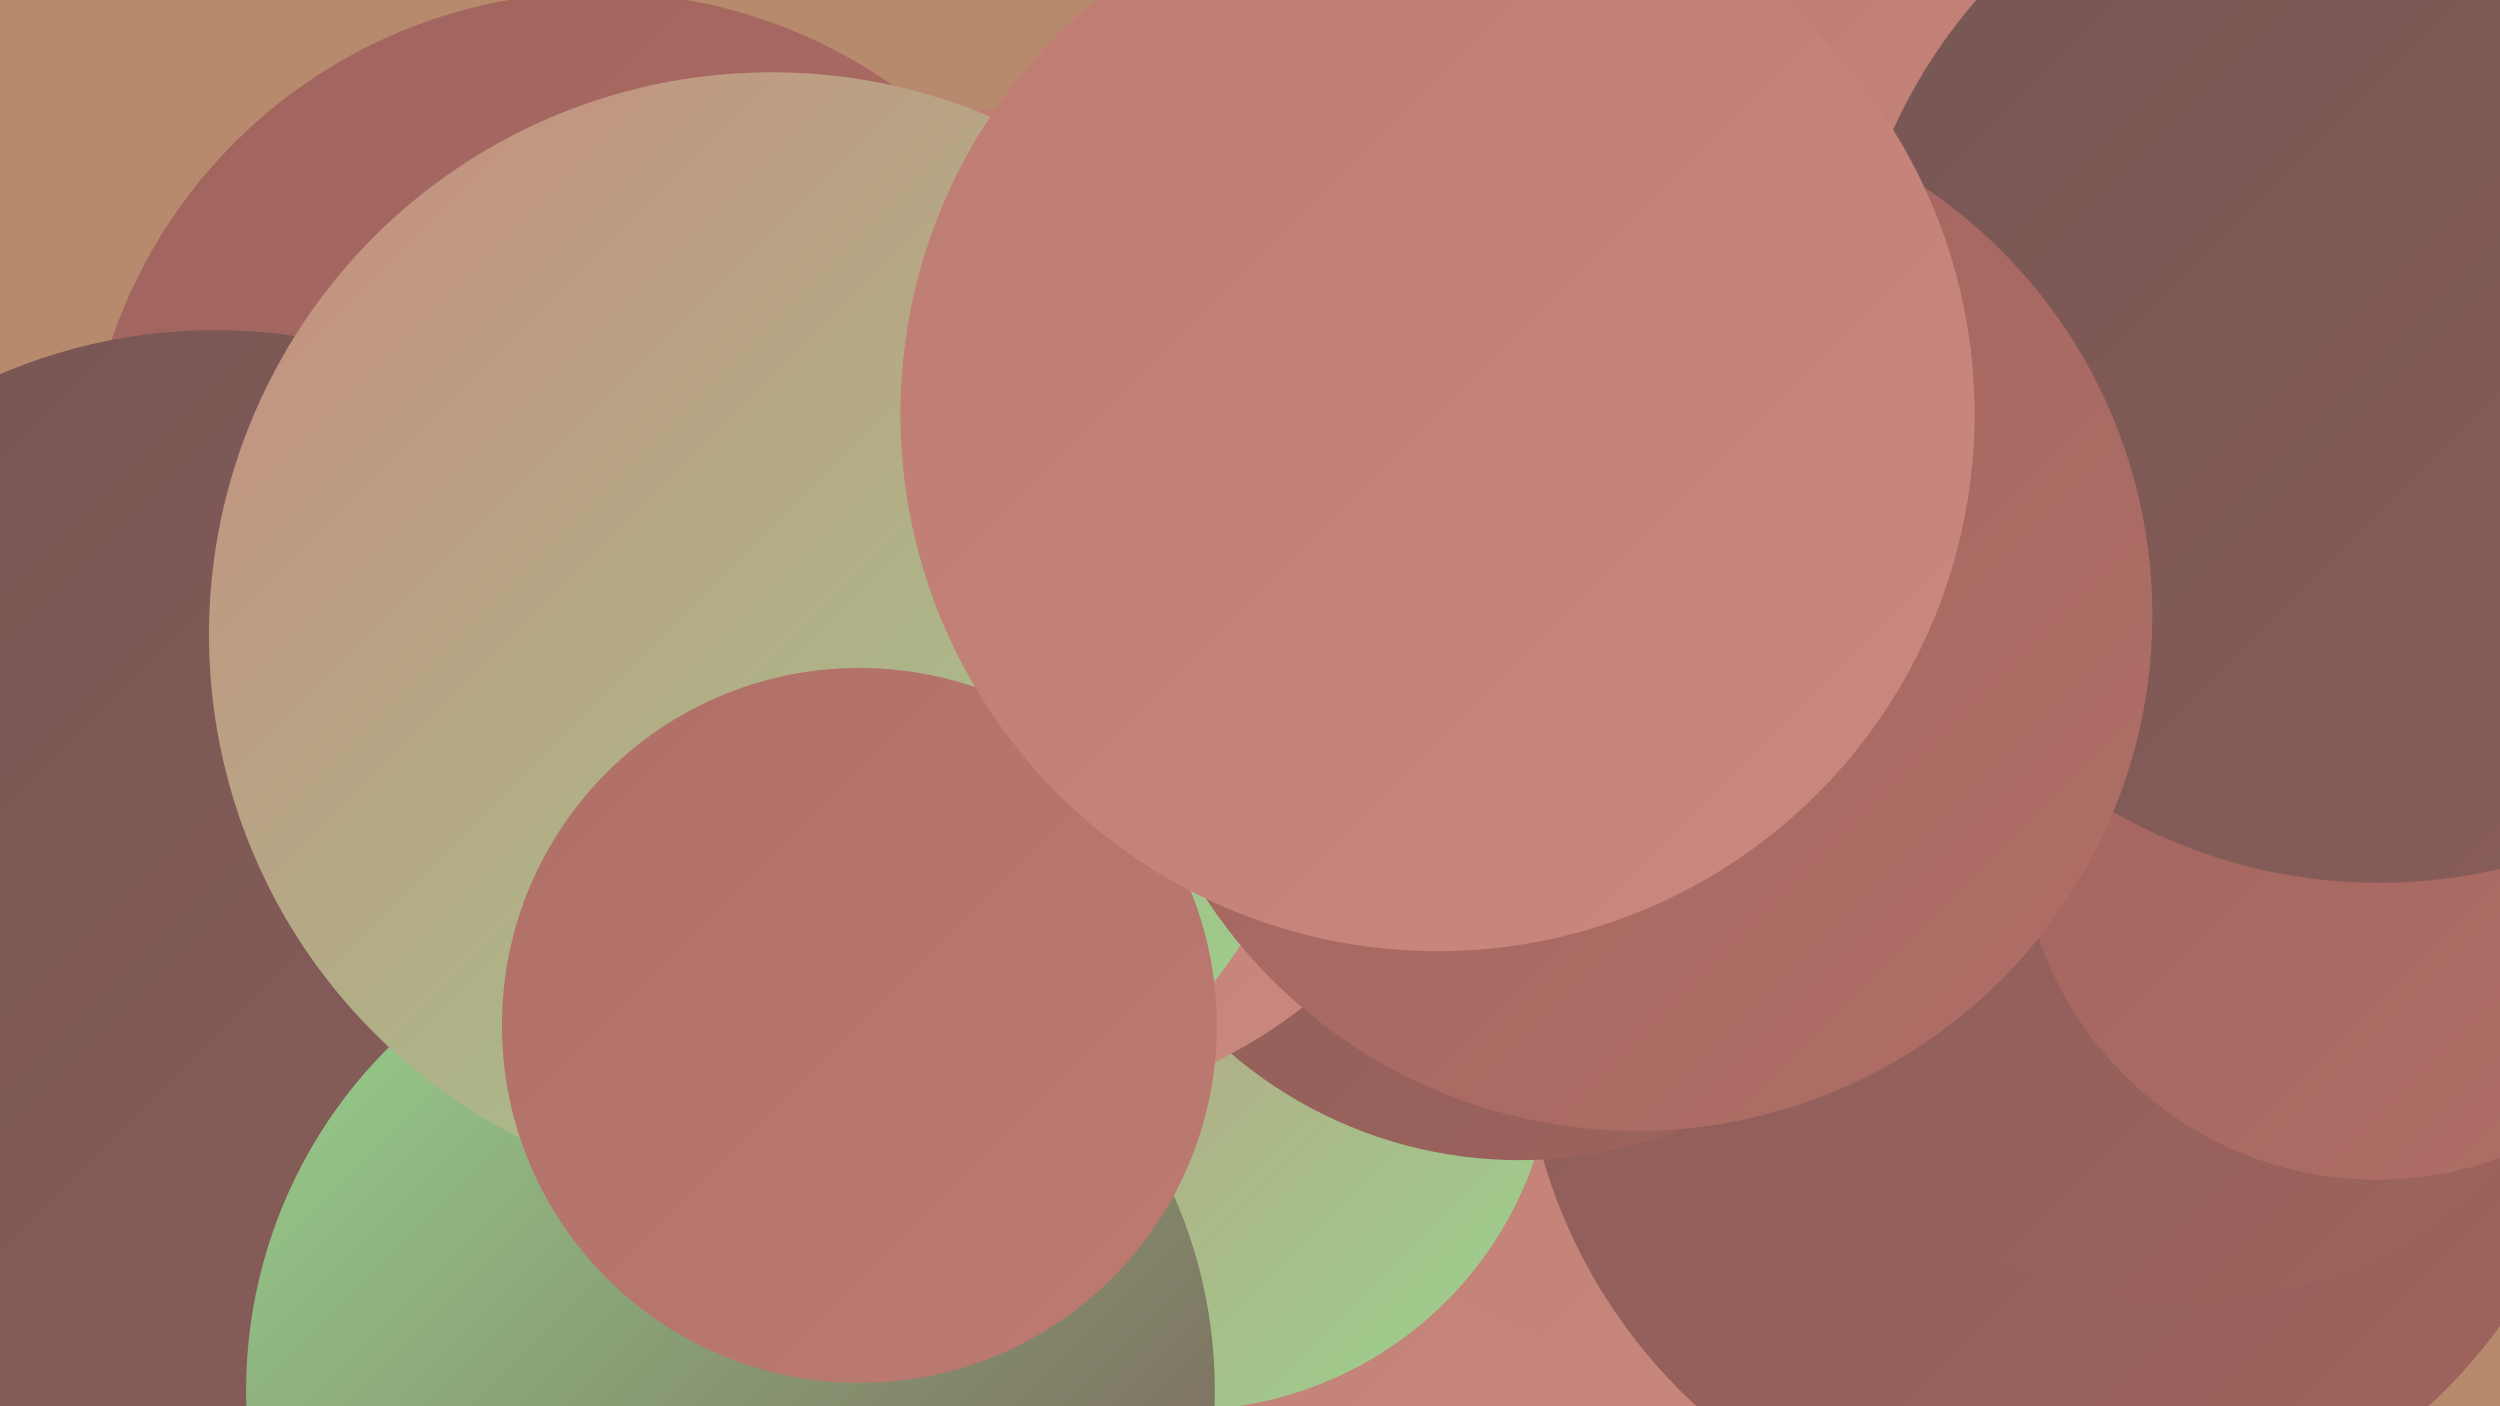 <?xml version="1.0" encoding="UTF-8"?><svg width="1280" height="720" xmlns="http://www.w3.org/2000/svg"><defs><linearGradient id="grad0" x1="0%" y1="0%" x2="100%" y2="100%"><stop offset="0%" style="stop-color:#765654;stop-opacity:1" /><stop offset="100%" style="stop-color:#8a5d59;stop-opacity:1" /></linearGradient><linearGradient id="grad1" x1="0%" y1="0%" x2="100%" y2="100%"><stop offset="0%" style="stop-color:#8a5d59;stop-opacity:1" /><stop offset="100%" style="stop-color:#a0635d;stop-opacity:1" /></linearGradient><linearGradient id="grad2" x1="0%" y1="0%" x2="100%" y2="100%"><stop offset="0%" style="stop-color:#a0635d;stop-opacity:1" /><stop offset="100%" style="stop-color:#af6f67;stop-opacity:1" /></linearGradient><linearGradient id="grad3" x1="0%" y1="0%" x2="100%" y2="100%"><stop offset="0%" style="stop-color:#af6f67;stop-opacity:1" /><stop offset="100%" style="stop-color:#bd7b72;stop-opacity:1" /></linearGradient><linearGradient id="grad4" x1="0%" y1="0%" x2="100%" y2="100%"><stop offset="0%" style="stop-color:#bd7b72;stop-opacity:1" /><stop offset="100%" style="stop-color:#ca897f;stop-opacity:1" /></linearGradient><linearGradient id="grad5" x1="0%" y1="0%" x2="100%" y2="100%"><stop offset="0%" style="stop-color:#ca897f;stop-opacity:1" /><stop offset="100%" style="stop-color:#98d58e;stop-opacity:1" /></linearGradient><linearGradient id="grad6" x1="0%" y1="0%" x2="100%" y2="100%"><stop offset="0%" style="stop-color:#98d58e;stop-opacity:1" /><stop offset="100%" style="stop-color:#765654;stop-opacity:1" /></linearGradient></defs><rect width="1280" height="720" fill="#b78a6d" /><circle cx="745" cy="499" r="277" fill="url(#grad4)" /><circle cx="877" cy="431" r="268" fill="url(#grad4)" /><circle cx="1056" cy="516" r="277" fill="url(#grad1)" /><circle cx="606" cy="532" r="190" fill="url(#grad5)" /><circle cx="979" cy="87" r="287" fill="url(#grad4)" /><circle cx="778" cy="367" r="227" fill="url(#grad1)" /><circle cx="19" cy="569" r="231" fill="url(#grad0)" /><circle cx="509" cy="313" r="257" fill="url(#grad4)" /><circle cx="1232" cy="269" r="284" fill="url(#grad6)" /><circle cx="306" cy="259" r="263" fill="url(#grad2)" /><circle cx="1121" cy="452" r="214" fill="url(#grad1)" /><circle cx="918" cy="193" r="240" fill="url(#grad4)" /><circle cx="110" cy="448" r="279" fill="url(#grad0)" /><circle cx="1217" cy="421" r="183" fill="url(#grad2)" /><circle cx="374" cy="712" r="248" fill="url(#grad6)" /><circle cx="1218" cy="179" r="273" fill="url(#grad0)" /><circle cx="395" cy="325" r="288" fill="url(#grad5)" /><circle cx="838" cy="315" r="264" fill="url(#grad2)" /><circle cx="440" cy="525" r="183" fill="url(#grad3)" /><circle cx="736" cy="212" r="275" fill="url(#grad4)" /></svg>
